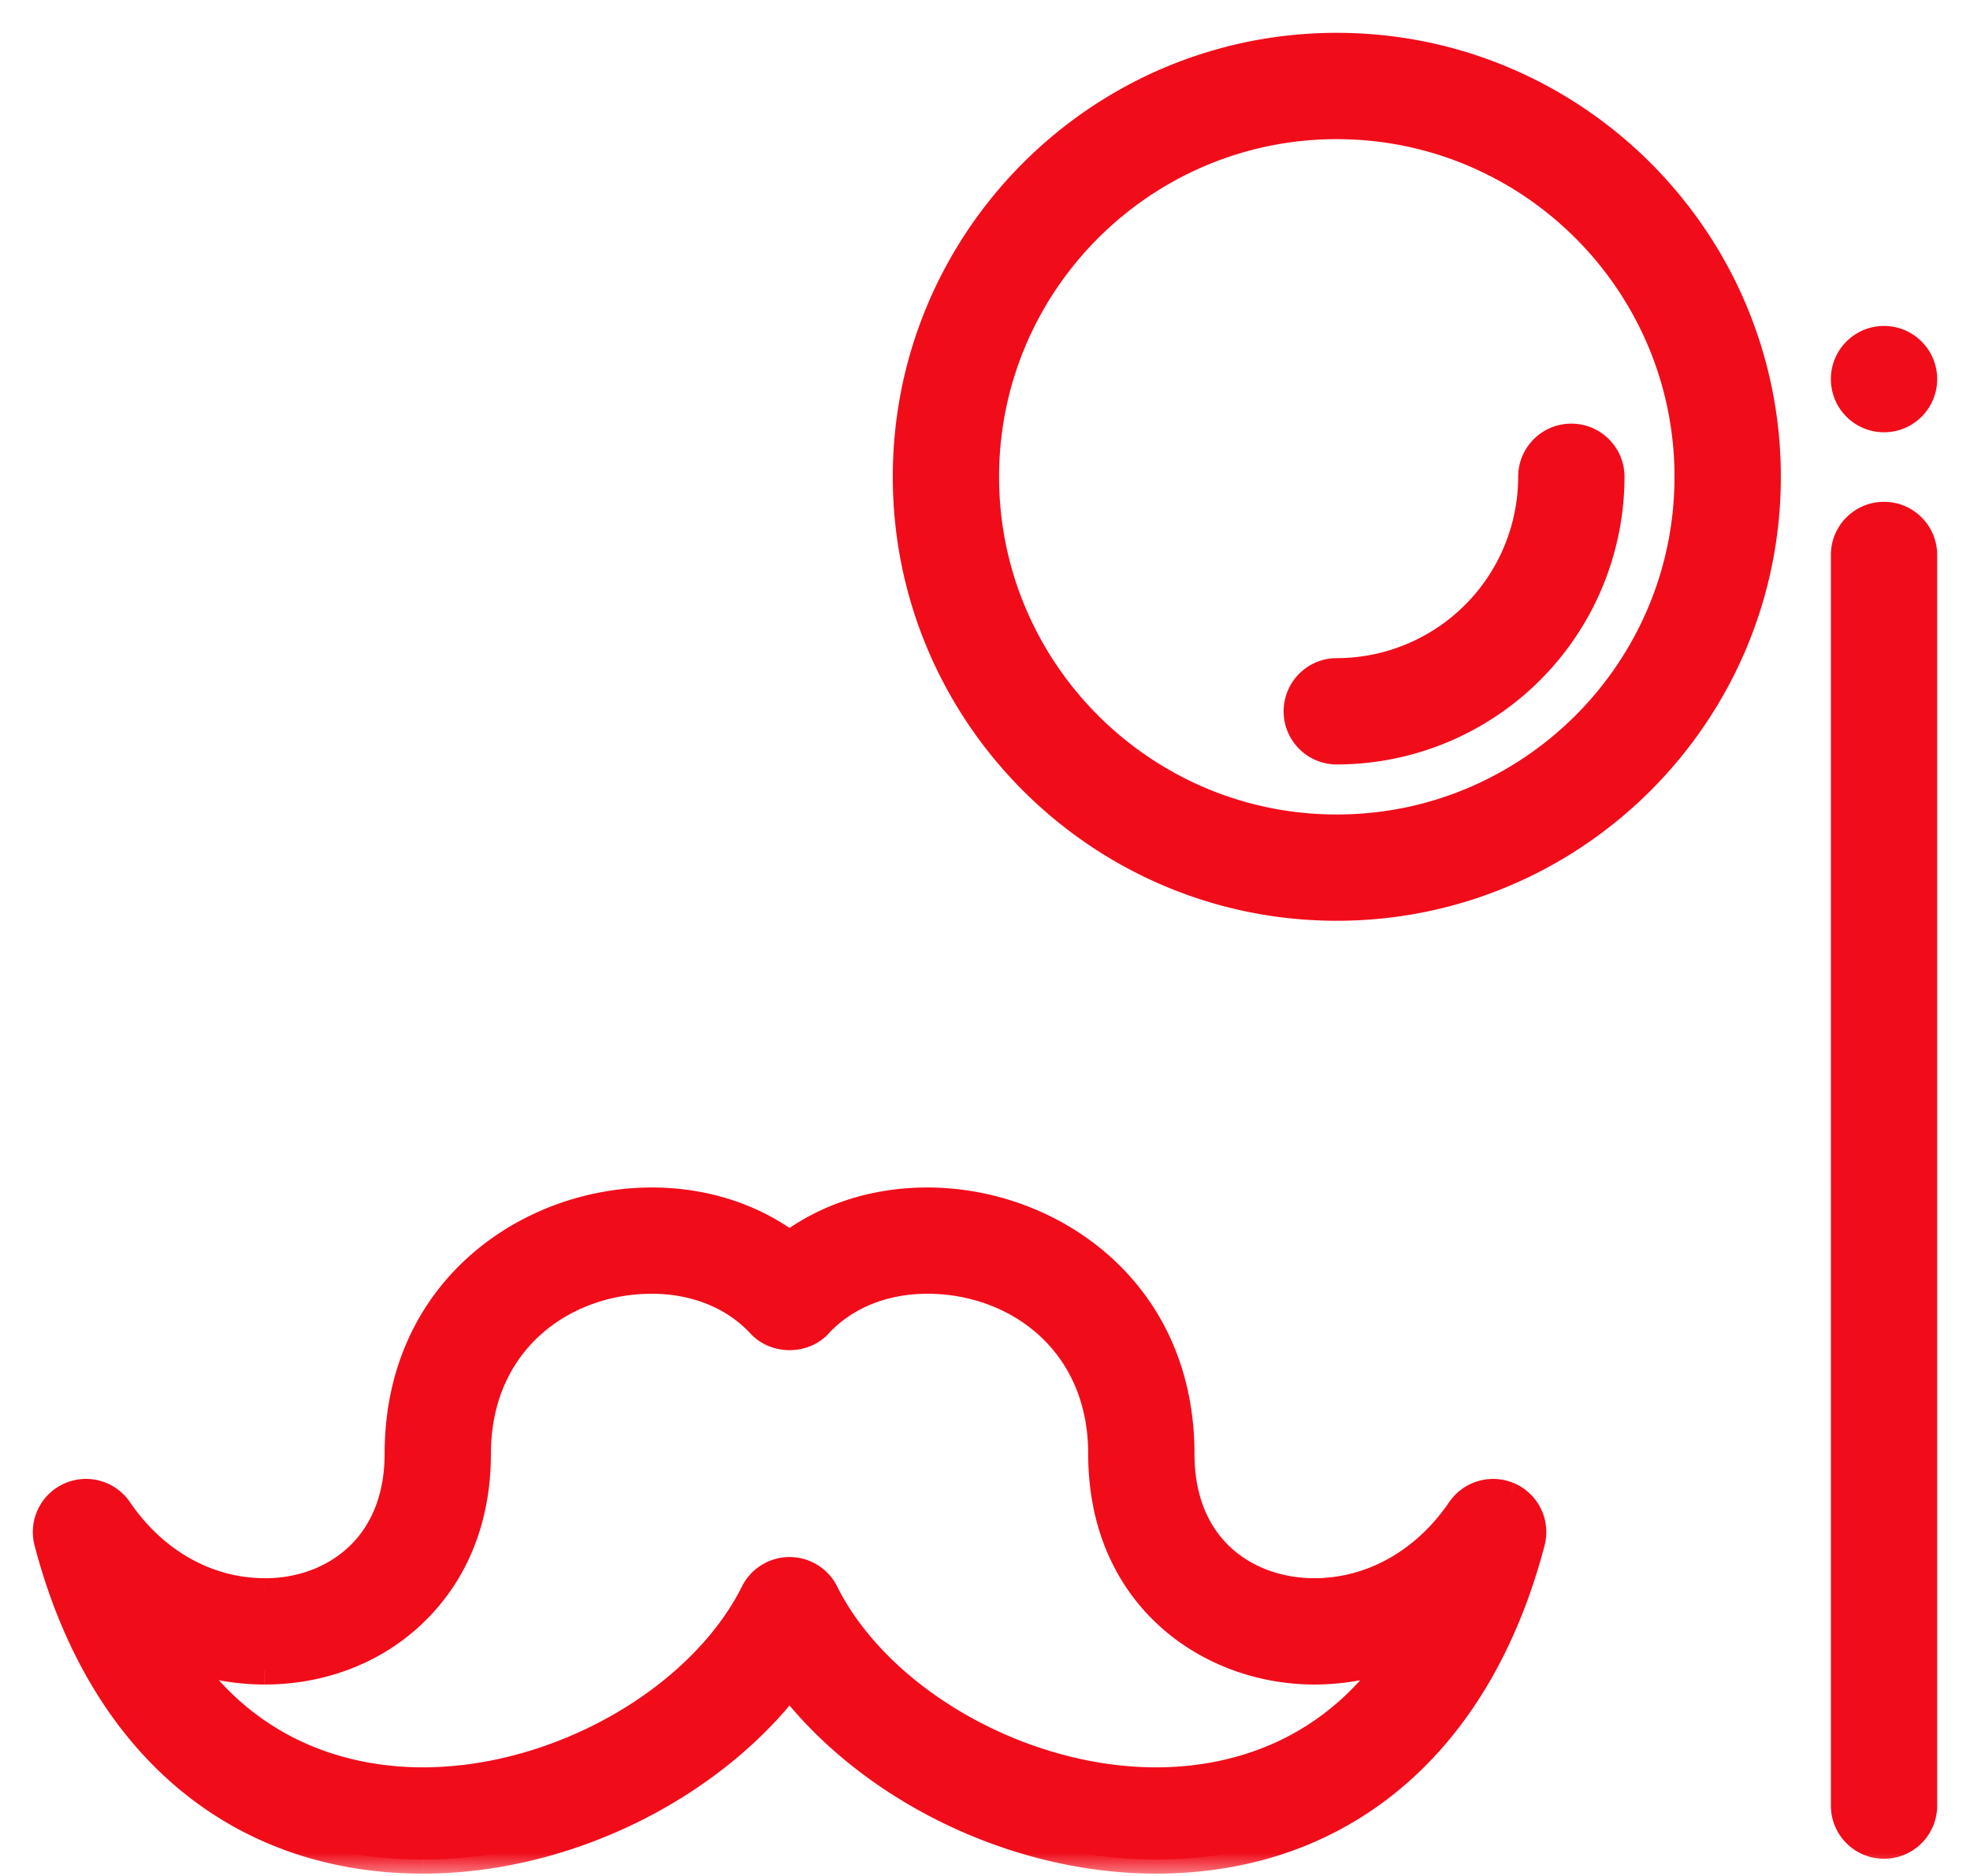 <svg fill="none" height="40" width="42" xmlns="http://www.w3.org/2000/svg"><mask id="a" fill="#000" height="40" maskUnits="userSpaceOnUse" width="42" x="0" y="0"><path d="M0 0h42v40H0z" fill="#fff"/><path clip-rule="evenodd" d="M19.334 10.167c0 5.054 4.112 9.166 9.166 9.166s9.167-4.112 9.167-9.166C37.667 5.112 33.554 1 28.5 1s-9.166 4.112-9.166 9.167zm1.666 0c0-4.136 3.364-7.5 7.5-7.5s7.5 3.364 7.5 7.5c0 4.135-3.364 7.5-7.5 7.5s-7.5-3.365-7.5-7.5zm18.334-2.084a.833.833 0 111.666 0 .833.833 0 01-1.666 0zm.833 31.25a.833.833 0 01-.833-.833V11.833a.833.833 0 111.666 0V38.5c0 .46-.372.833-.833.833zM28.5 16a.833.833 0 110-1.667 4.171 4.171 0 004.166-4.166.833.833 0 111.667 0A5.84 5.84 0 0128.501 16zM9.02 39.65c-3.954 0-6.867-2.469-7.993-6.773a.832.832 0 011.495-.68c.76 1.115 1.898 1.753 3.124 1.754.774 0 1.483-.266 1.996-.75.562-.529.858-1.29.858-2.201 0-3.494 2.778-5.38 5.392-5.38 1.11 0 2.128.326 2.94.93.814-.604 1.832-.93 2.942-.93 2.614 0 5.392 1.886 5.392 5.38 0 2.038 1.434 2.951 2.855 2.951 1.225 0 2.363-.64 3.123-1.754a.833.833 0 011.495.68c-1.125 4.304-4.039 6.773-7.993 6.773-3.02 0-6.093-1.525-7.813-3.762-1.72 2.237-4.793 3.762-7.813 3.762zm7.814-6.15c.316 0 .604.178.746.46 1.146 2.294 4.185 4.024 7.067 4.024 1.393 0 3.606-.41 5.147-2.686-.567.21-1.165.32-1.772.32-2.247 0-4.522-1.587-4.522-4.618 0-2.439-1.874-3.714-3.726-3.714-.939 0-1.765.335-2.329.945-.314.344-.908.343-1.224.001-.563-.609-1.39-.946-2.329-.946-1.852 0-3.726 1.275-3.726 3.714 0 1.381-.477 2.562-1.381 3.414-.824.777-1.94 1.204-3.14 1.204h-.001c-.607 0-1.204-.11-1.771-.32 1.54 2.275 3.753 2.686 5.147 2.686 2.882-.001 5.92-1.73 7.067-4.023a.836.836 0 01.747-.461z" fill-rule="evenodd"/></mask><g fill="#f10c1a"><path clip-rule="evenodd" d="M19.334 10.167c0 5.054 4.112 9.166 9.166 9.166s9.167-4.112 9.167-9.166C37.667 5.112 33.554 1 28.5 1s-9.166 4.112-9.166 9.167zm1.666 0c0-4.136 3.364-7.5 7.5-7.5s7.5 3.364 7.5 7.5c0 4.135-3.364 7.5-7.5 7.5s-7.5-3.365-7.5-7.5zm18.334-2.084a.833.833 0 111.666 0 .833.833 0 01-1.666 0zm.833 31.25a.833.833 0 01-.833-.833V11.833a.833.833 0 111.666 0V38.5c0 .46-.372.833-.833.833zM28.5 16a.833.833 0 110-1.667 4.171 4.171 0 004.166-4.166.833.833 0 111.667 0A5.84 5.84 0 0128.501 16zM9.02 39.65c-3.954 0-6.867-2.469-7.993-6.773a.832.832 0 011.495-.68c.76 1.115 1.898 1.753 3.124 1.754.774 0 1.483-.266 1.996-.75.562-.529.858-1.29.858-2.201 0-3.494 2.778-5.38 5.392-5.38 1.11 0 2.128.326 2.94.93.814-.604 1.832-.93 2.942-.93 2.614 0 5.392 1.886 5.392 5.38 0 2.038 1.434 2.951 2.855 2.951 1.225 0 2.363-.64 3.123-1.754a.833.833 0 011.495.68c-1.125 4.304-4.039 6.773-7.993 6.773-3.02 0-6.093-1.525-7.813-3.762-1.72 2.237-4.793 3.762-7.813 3.762zm7.814-6.15c.316 0 .604.178.746.46 1.146 2.294 4.185 4.024 7.067 4.024 1.393 0 3.606-.41 5.147-2.686-.567.21-1.165.32-1.772.32-2.247 0-4.522-1.587-4.522-4.618 0-2.439-1.874-3.714-3.726-3.714-.939 0-1.765.335-2.329.945-.314.344-.908.343-1.224.001-.563-.609-1.39-.946-2.329-.946-1.852 0-3.726 1.275-3.726 3.714 0 1.381-.477 2.562-1.381 3.414-.824.777-1.94 1.204-3.14 1.204h-.001c-.607 0-1.204-.11-1.771-.32 1.54 2.275 3.753 2.686 5.147 2.686 2.882-.001 5.92-1.73 7.067-4.023a.836.836 0 01.747-.461z" fill-rule="evenodd"/><path d="M1.027 32.877l-.29.076zM9.02 39.65v.3zm-7.531-7.742l-.124-.273zm1.033.29l-.248.168zm3.124 1.753v.3zm1.996-.75l-.205-.219zm9.19-6.65l-.178.24.179.133.179-.133zm14.312 5.646l-.247-.17v.001zm1.034-.289l.124-.273zm.461.97l.29.075zm-7.993 6.772v.3zm-7.813-3.762l.238-.183-.238-.31-.238.31zm.747-1.927l.268-.135zm12.214 1.337l.248.168.523-.773-.875.324zm-12.349-7.067l-.22-.203zm-1.224.001l.22-.203zm-7.436 6.182l-.206-.219zm-3.141 1.204v.3zm-1.771-.32l.104-.281-.876-.324.524.773zm5.147 2.686v.3zm7.067-4.023l-.268-.136v.001zM28.5 19.033c-4.888 0-8.866-3.978-8.866-8.866h-.6c0 5.22 4.246 9.466 9.466 9.466zm8.867-8.866c0 4.888-3.978 8.866-8.867 8.866v.6c5.22 0 9.467-4.247 9.467-9.466zM28.5 1.3c4.889 0 8.867 3.978 8.867 8.867h.6C37.967 4.947 33.72.7 28.5.7zm-8.866 8.867c0-4.889 3.978-8.867 8.866-8.867V.7c-5.22 0-9.466 4.247-9.466 9.467zm8.866-7.8c-4.301 0-7.8 3.498-7.8 7.8h.6c0-3.97 3.23-7.2 7.2-7.2zm7.8 7.8c0-4.302-3.498-7.8-7.8-7.8v.6c3.97 0 7.2 3.23 7.2 7.2zm-7.8 7.8c4.302 0 7.8-3.499 7.8-7.8h-.6c0 3.97-3.23 7.2-7.2 7.2zm-7.8-7.8c0 4.301 3.499 7.8 7.8 7.8v-.6c-3.97 0-7.2-3.23-7.2-7.2zM40.167 6.95c-.627 0-1.133.508-1.133 1.133h.6c0-.294.238-.533.533-.533zM41.3 8.083c0-.625-.507-1.133-1.133-1.133v.6c.294 0 .533.239.533.533zm-1.133 1.134c.627 0 1.133-.508 1.133-1.134h-.6a.533.533 0 01-.533.534zm-1.133-1.134c0 .626.506 1.134 1.133 1.134v-.6a.533.533 0 01-.533-.534zm0 30.417c0 .626.506 1.133 1.133 1.133v-.6a.533.533 0 01-.533-.533zm0-26.667V38.5h.6V11.833zm1.133-1.133c-.627 0-1.133.507-1.133 1.133h.6c0-.295.238-.533.533-.533zm1.133 1.133c0-.626-.507-1.133-1.133-1.133v.6c.295 0 .533.238.533.533zm0 26.667V11.833h-.6V38.5zm-1.133 1.133c.626 0 1.133-.507 1.133-1.133h-.6a.532.532 0 01-.533.533zm-12.8-24.466c0 .626.507 1.133 1.134 1.133v-.6a.533.533 0 01-.534-.533zm1.134-1.134c-.627 0-1.134.507-1.134 1.134h.6c0-.296.239-.534.534-.534zm3.866-3.866a3.871 3.871 0 01-3.866 3.866v.6a4.471 4.471 0 004.466-4.466zm1.134-1.134c-.627 0-1.134.507-1.134 1.134h.6c0-.296.239-.534.534-.534zm1.133 1.134c0-.627-.507-1.134-1.133-1.134v.6c.295 0 .533.238.533.534zM28.501 16.3a6.14 6.14 0 006.133-6.133h-.6a5.54 5.54 0 01-5.533 5.533zM.737 32.953c.575 2.2 1.613 3.951 3.032 5.154 1.421 1.204 3.208 1.843 5.25 1.843v-.6c-1.91 0-3.557-.595-4.862-1.701-1.307-1.108-2.289-2.743-2.84-4.848zm.628-1.318a1.132 1.132 0 00-.628 1.318l.58-.152a.532.532 0 01.296-.62zm1.405.393a1.134 1.134 0 00-1.405-.393l.247.546a.534.534 0 01.662.185zm2.876 1.623c-1.116 0-2.165-.58-2.876-1.623l-.496.338c.81 1.188 2.035 1.884 3.371 1.885zm1.79-.669c-.452.427-1.085.67-1.79.67v.6c.842 0 1.627-.291 2.202-.833zM8.2 31c0 .845-.273 1.52-.763 1.982l.41.437c.634-.595.953-1.442.953-2.42zm5.692-5.68C11.146 25.32 8.2 27.308 8.2 31h.6c0-3.297 2.61-5.08 5.092-5.08zm3.12.99c-.87-.646-1.951-.99-3.12-.99v.6c1.05 0 2.004.309 2.762.871zm2.762-.99c-1.17 0-2.251.343-3.12.99l.358.481c.757-.563 1.71-.871 2.762-.871zM25.466 31c0-3.692-2.947-5.68-5.692-5.68v.6c2.482 0 5.092 1.783 5.092 5.08zm2.555 2.651c-.649 0-1.287-.208-1.76-.634-.466-.42-.795-1.074-.795-2.017h-.6c0 1.095.388 1.917.994 2.463.6.54 1.39.788 2.161.788zm2.876-1.623c-.711 1.042-1.761 1.623-2.876 1.623v.6c1.336 0 2.562-.699 3.371-1.885zm1.404-.393a1.135 1.135 0 00-1.404.393l.495.338a.536.536 0 01.662-.185zm.629 1.318a1.133 1.133 0 00-.628-1.318l-.248.546c.236.107.36.37.295.62zm-8.284 6.997c2.043 0 3.83-.64 5.251-1.844 1.42-1.202 2.457-2.954 3.033-5.153l-.58-.152c-.551 2.105-1.533 3.74-2.84 4.848-1.306 1.106-2.952 1.701-4.864 1.701zm-8.051-3.88c1.778 2.314 4.94 3.88 8.051 3.88v-.6c-2.93 0-5.914-1.483-7.575-3.645zM9.02 39.95c3.111 0 6.273-1.566 8.05-3.88l-.475-.365c-1.66 2.162-4.645 3.645-7.575 3.645zm8.828-6.124a1.134 1.134 0 00-1.014-.626v.6c.202 0 .387.114.477.295zm6.799 3.858c-2.786 0-5.71-1.68-6.8-3.858l-.536.269c1.205 2.41 4.357 4.189 7.336 4.189zm4.898-2.554c-1.464 2.162-3.561 2.554-4.898 2.554v.6c1.448 0 3.778-.429 5.395-2.818zm-1.523.788a5.41 5.41 0 001.876-.339l-.208-.562a4.809 4.809 0 01-1.668.301zM23.2 31c0 3.222 2.436 4.918 4.822 4.918v-.6c-2.107 0-4.222-1.477-4.222-4.318zm-3.425-3.414c1.72 0 3.425 1.173 3.425 3.414h.6c0-2.636-2.042-4.014-4.025-4.014zm-2.11.849c.5-.54 1.242-.849 2.11-.849v-.6c-1.011 0-1.922.362-2.55 1.042zm-1.664 0c.434.47 1.232.473 1.666-.001l-.443-.405c-.195.213-.585.213-.782 0zm-2.109-.849c.867 0 1.61.31 2.109.85l.44-.407c-.627-.68-1.538-1.043-2.549-1.043zM10.466 31c0-2.241 1.707-3.414 3.426-3.414v-.6c-1.984 0-4.026 1.378-4.026 4.014zM8.99 34.632c.972-.915 1.476-2.178 1.476-3.632h-.6c0 1.309-.45 2.407-1.287 3.195zm-3.345 1.286c1.272 0 2.463-.453 3.346-1.286l-.412-.436c-.764.72-1.805 1.122-2.934 1.122zm-.001 0v-.6zm-1.875-.339a5.429 5.429 0 001.874.339l.001-.6c-.57 0-1.133-.104-1.667-.301zm5.25 2.105c-1.337 0-3.433-.392-4.898-2.554l-.496.336c1.617 2.388 3.946 2.818 5.395 2.818zm6.8-3.858c-1.089 2.177-4.013 3.857-6.8 3.858v.6c2.98-.001 6.132-1.78 7.336-4.19zm1.015-.626c-.43 0-.822.242-1.015.625l.536.27a.536.536 0 01.479-.295z" mask="url(#a)"/></g></svg>